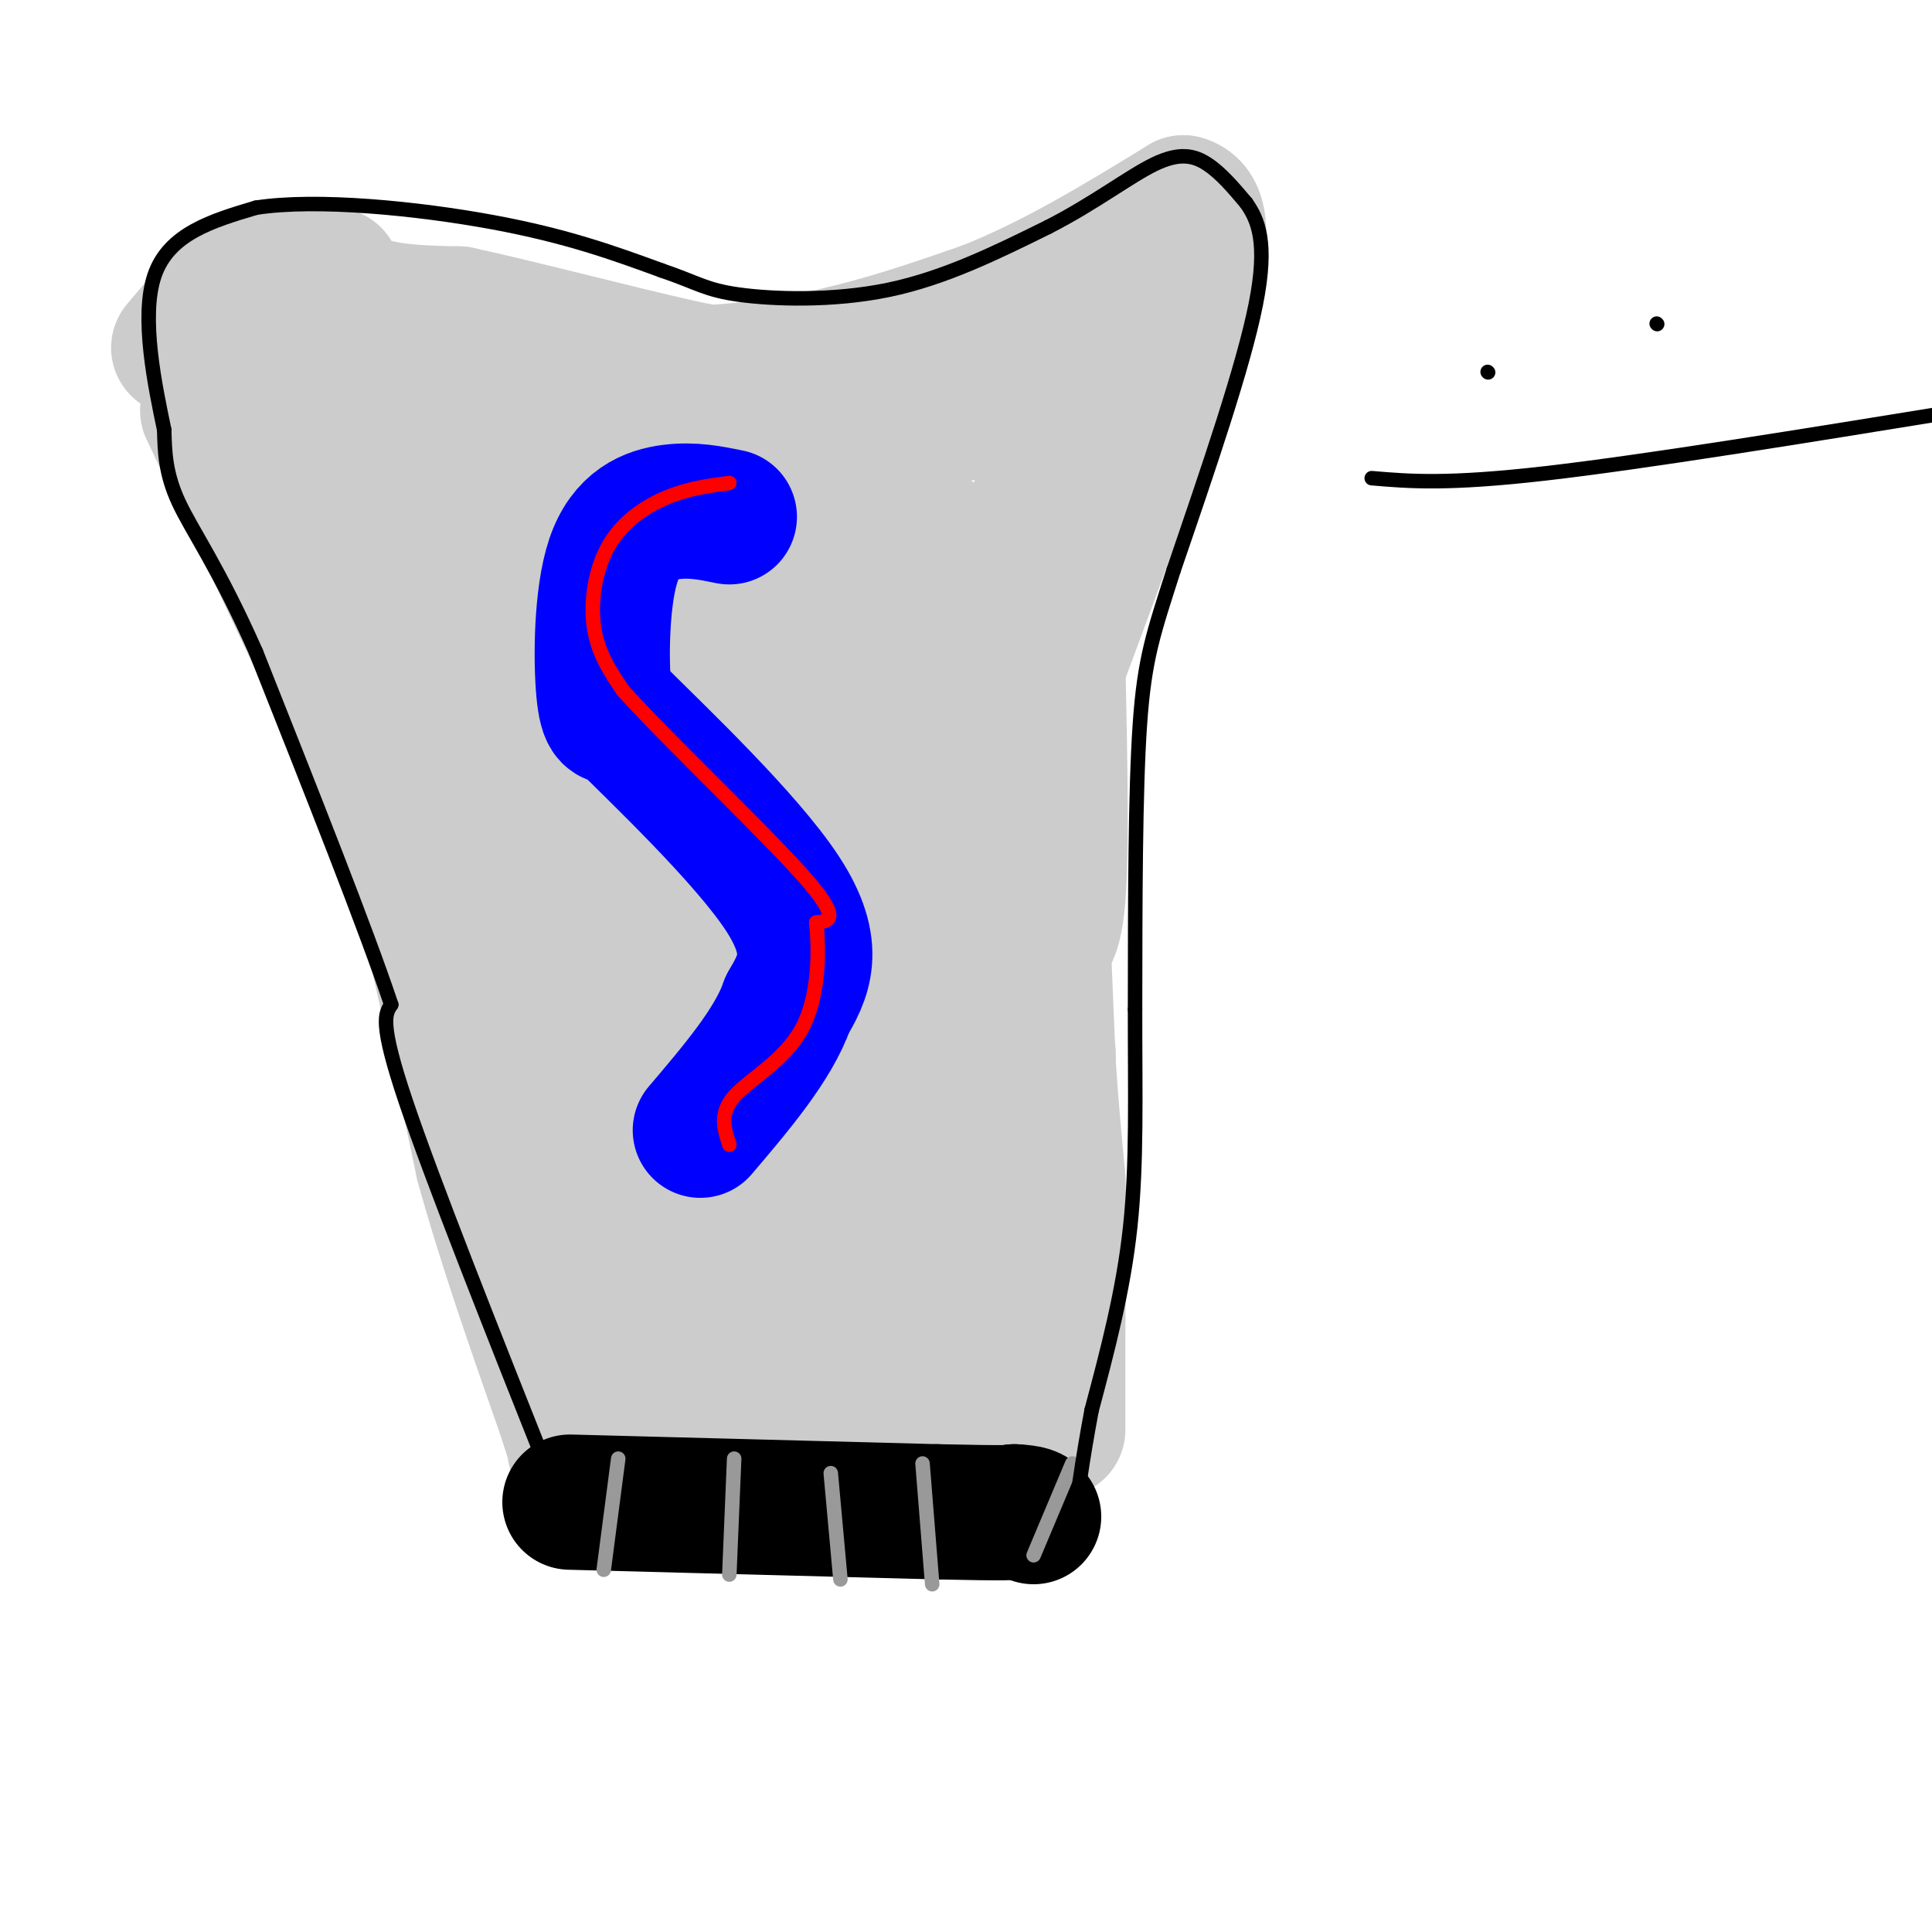 <svg viewBox='0 0 400 400' version='1.1' xmlns='http://www.w3.org/2000/svg' xmlns:xlink='http://www.w3.org/1999/xlink'><g fill='none' stroke='#cccccc' stroke-width='28' stroke-linecap='round' stroke-linejoin='round'><path d='M69,57c0.732,3.280 1.464,6.560 7,10c5.536,3.440 15.875,7.042 31,9c15.125,1.958 35.036,2.274 52,0c16.964,-2.274 30.982,-7.137 45,-12'/><path d='M204,64c14.333,-5.667 27.667,-13.833 41,-22'/><path d='M245,42c6.467,1.733 2.133,17.067 -5,38c-7.133,20.933 -17.067,47.467 -27,74'/><path d='M213,154c-5.311,17.200 -5.089,23.200 -5,36c0.089,12.800 0.044,32.400 0,52'/><path d='M57,62c-1.378,7.222 -2.756,14.444 4,30c6.756,15.556 21.644,39.444 29,55c7.356,15.556 7.178,22.778 7,30'/><path d='M97,177c6.911,18.889 20.689,51.111 28,72c7.311,20.889 8.156,30.444 9,40'/><path d='M134,289c-1.044,7.511 -8.156,6.289 1,6c9.156,-0.289 34.578,0.356 60,1'/><path d='M195,296c10.679,-0.357 7.375,-1.750 8,0c0.625,1.750 5.179,6.643 7,-5c1.821,-11.643 0.911,-39.821 0,-68'/><path d='M210,223c-2.112,-7.585 -7.391,7.451 -10,19c-2.609,11.549 -2.549,19.609 -3,24c-0.451,4.391 -1.415,5.112 -4,6c-2.585,0.888 -6.793,1.944 -11,3'/><path d='M182,275c-9.933,2.333 -29.267,6.667 -37,4c-7.733,-2.667 -3.867,-12.333 0,-22'/><path d='M145,257c1.156,-3.778 4.044,-2.222 -3,-23c-7.044,-20.778 -24.022,-63.889 -41,-107'/><path d='M101,127c-10.738,-25.905 -17.083,-37.167 -19,-40c-1.917,-2.833 0.595,2.762 13,5c12.405,2.238 34.702,1.119 57,0'/><path d='M152,92c21.393,-1.667 46.375,-5.833 60,-9c13.625,-3.167 15.893,-5.333 17,-7c1.107,-1.667 1.054,-2.833 1,-4'/><path d='M230,72c-6.733,14.044 -24.067,51.156 -32,72c-7.933,20.844 -6.467,25.422 -5,30'/><path d='M193,174c-2.022,18.267 -4.578,48.933 -9,66c-4.422,17.067 -10.711,20.533 -17,24'/><path d='M167,264c-2.675,-0.447 -0.861,-13.563 -3,-30c-2.139,-16.437 -8.230,-36.195 -13,-50c-4.770,-13.805 -8.220,-21.659 -13,-30c-4.780,-8.341 -10.890,-17.171 -17,-26'/><path d='M121,128c-3.893,-6.265 -5.126,-8.927 -8,-9c-2.874,-0.073 -7.389,2.442 6,3c13.389,0.558 44.683,-0.841 60,-3c15.317,-2.159 14.659,-5.080 14,-8'/><path d='M193,111c-3.998,3.340 -20.994,15.691 -29,20c-8.006,4.309 -7.022,0.578 -7,11c0.022,10.422 -0.917,34.998 -1,45c-0.083,10.002 0.691,5.429 3,3c2.309,-2.429 6.155,-2.715 10,-3'/><path d='M169,187c3.053,-13.150 5.684,-44.525 7,-60c1.316,-15.475 1.316,-15.051 -3,-16c-4.316,-0.949 -12.947,-3.271 -23,-3c-10.053,0.271 -21.526,3.136 -33,6'/><path d='M117,114c-3.979,3.148 2.573,8.019 8,5c5.427,-3.019 9.730,-13.928 16,1c6.270,14.928 14.506,55.694 19,74c4.494,18.306 5.247,14.153 6,10'/><path d='M166,204c2.833,4.167 6.917,9.583 11,15'/><path d='M43,85c0.000,0.000 34.000,72.000 34,72'/><path d='M77,157c7.733,17.600 10.067,25.600 13,38c2.933,12.400 6.467,29.200 10,46'/><path d='M100,241c4.500,16.333 10.750,34.167 17,52'/><path d='M117,293c3.167,9.833 2.583,8.417 2,7'/><path d='M37,72c4.417,-5.250 8.833,-10.500 13,-13c4.167,-2.500 8.083,-2.250 12,-2'/><path d='M62,57c4.133,0.933 8.467,4.267 14,6c5.533,1.733 12.267,1.867 19,2'/><path d='M95,65c12.548,2.702 34.417,8.458 46,11c11.583,2.542 12.881,1.869 21,0c8.119,-1.869 23.060,-4.935 38,-8'/><path d='M200,68c13.667,-5.000 28.833,-13.500 44,-22'/><path d='M219,137c0.417,19.667 0.833,39.333 0,49c-0.833,9.667 -2.917,9.333 -5,9'/><path d='M214,195c-1.444,9.711 -2.556,29.489 -2,35c0.556,5.511 2.778,-3.244 5,-12'/><path d='M216,196c0.000,0.000 1.000,24.000 1,24'/><path d='M217,220c0.500,8.000 1.250,16.000 2,24'/><path d='M219,244c0.333,8.833 0.167,18.917 0,29'/><path d='M219,273c0.000,8.667 0.000,15.833 0,23'/></g>
<g fill='none' stroke='#000000' stroke-width='28' stroke-linecap='round' stroke-linejoin='round'><path d='M118,311c0.000,0.000 76.000,2.000 76,2'/><path d='M194,313c15.333,0.333 15.667,0.167 16,0'/><path d='M210,313c3.333,0.167 3.667,0.583 4,1'/></g>
<g fill='none' stroke='#0000ff' stroke-width='28' stroke-linecap='round' stroke-linejoin='round'><path d='M151,107c-3.792,-0.780 -7.583,-1.560 -12,-1c-4.417,0.560 -9.458,2.458 -12,10c-2.542,7.542 -2.583,20.726 -2,27c0.583,6.274 1.792,5.637 3,5'/><path d='M128,148c7.978,7.978 26.422,25.422 34,37c7.578,11.578 4.289,17.289 1,23'/><path d='M163,208c-2.833,8.167 -10.417,17.083 -18,26'/></g>
<g fill='none' stroke='#ff0000' stroke-width='3' stroke-linecap='round' stroke-linejoin='round'><path d='M151,100c-4.262,0.565 -8.524,1.131 -13,3c-4.476,1.869 -9.167,5.042 -12,10c-2.833,4.958 -3.810,11.702 -3,17c0.810,5.298 3.405,9.149 6,13'/><path d='M129,143c9.022,10.022 28.578,28.578 37,38c8.422,9.422 5.711,9.711 3,10'/><path d='M169,191c0.607,5.810 0.625,15.333 -3,22c-3.625,6.667 -10.893,10.476 -14,14c-3.107,3.524 -2.054,6.762 -1,10'/></g>
<g fill='none' stroke='#999999' stroke-width='3' stroke-linecap='round' stroke-linejoin='round'><path d='M128,302c0.000,0.000 -3.000,23.000 -3,23'/><path d='M152,302c0.000,0.000 -1.000,24.000 -1,24'/><path d='M172,305c0.000,0.000 2.000,22.000 2,22'/><path d='M191,303c0.000,0.000 2.000,25.000 2,25'/><path d='M222,303c0.000,0.000 -8.000,19.000 -8,19'/></g>
<g fill='none' stroke='#000000' stroke-width='3' stroke-linecap='round' stroke-linejoin='round'><path d='M114,306c-12.250,-30.833 -24.500,-61.667 -30,-78c-5.500,-16.333 -4.250,-18.167 -3,-20'/><path d='M81,208c-5.167,-15.500 -16.583,-44.250 -28,-73'/><path d='M53,135c-7.778,-17.578 -13.222,-25.022 -16,-31c-2.778,-5.978 -2.889,-10.489 -3,-15'/><path d='M34,89c-1.844,-8.822 -4.956,-23.378 -2,-32c2.956,-8.622 11.978,-11.311 21,-14'/><path d='M53,43c12.600,-1.956 33.600,0.156 49,3c15.400,2.844 25.200,6.422 35,10'/><path d='M137,56c7.583,2.583 9.042,4.042 16,5c6.958,0.958 19.417,1.417 31,-1c11.583,-2.417 22.292,-7.708 33,-13'/><path d='M217,47c9.524,-4.857 16.833,-10.500 22,-13c5.167,-2.500 8.190,-1.857 11,0c2.810,1.857 5.405,4.929 8,8'/><path d='M258,42c2.444,3.467 4.556,8.133 2,21c-2.556,12.867 -9.778,33.933 -17,55'/><path d='M243,118c-4.156,13.044 -6.044,18.156 -7,32c-0.956,13.844 -0.978,36.422 -1,59'/><path d='M235,209c-0.022,17.489 0.422,31.711 -1,45c-1.422,13.289 -4.711,25.644 -8,38'/><path d='M226,292c-2.000,10.667 -3.000,18.333 -4,26'/><path d='M308,77c0.000,0.000 0.100,0.100 0.1,0.1'/><path d='M343,67c0.000,0.000 0.100,0.100 0.1,0.1'/><path d='M284,99c7.833,0.667 15.667,1.333 36,-1c20.333,-2.333 53.167,-7.667 86,-13'/></g>
</svg>